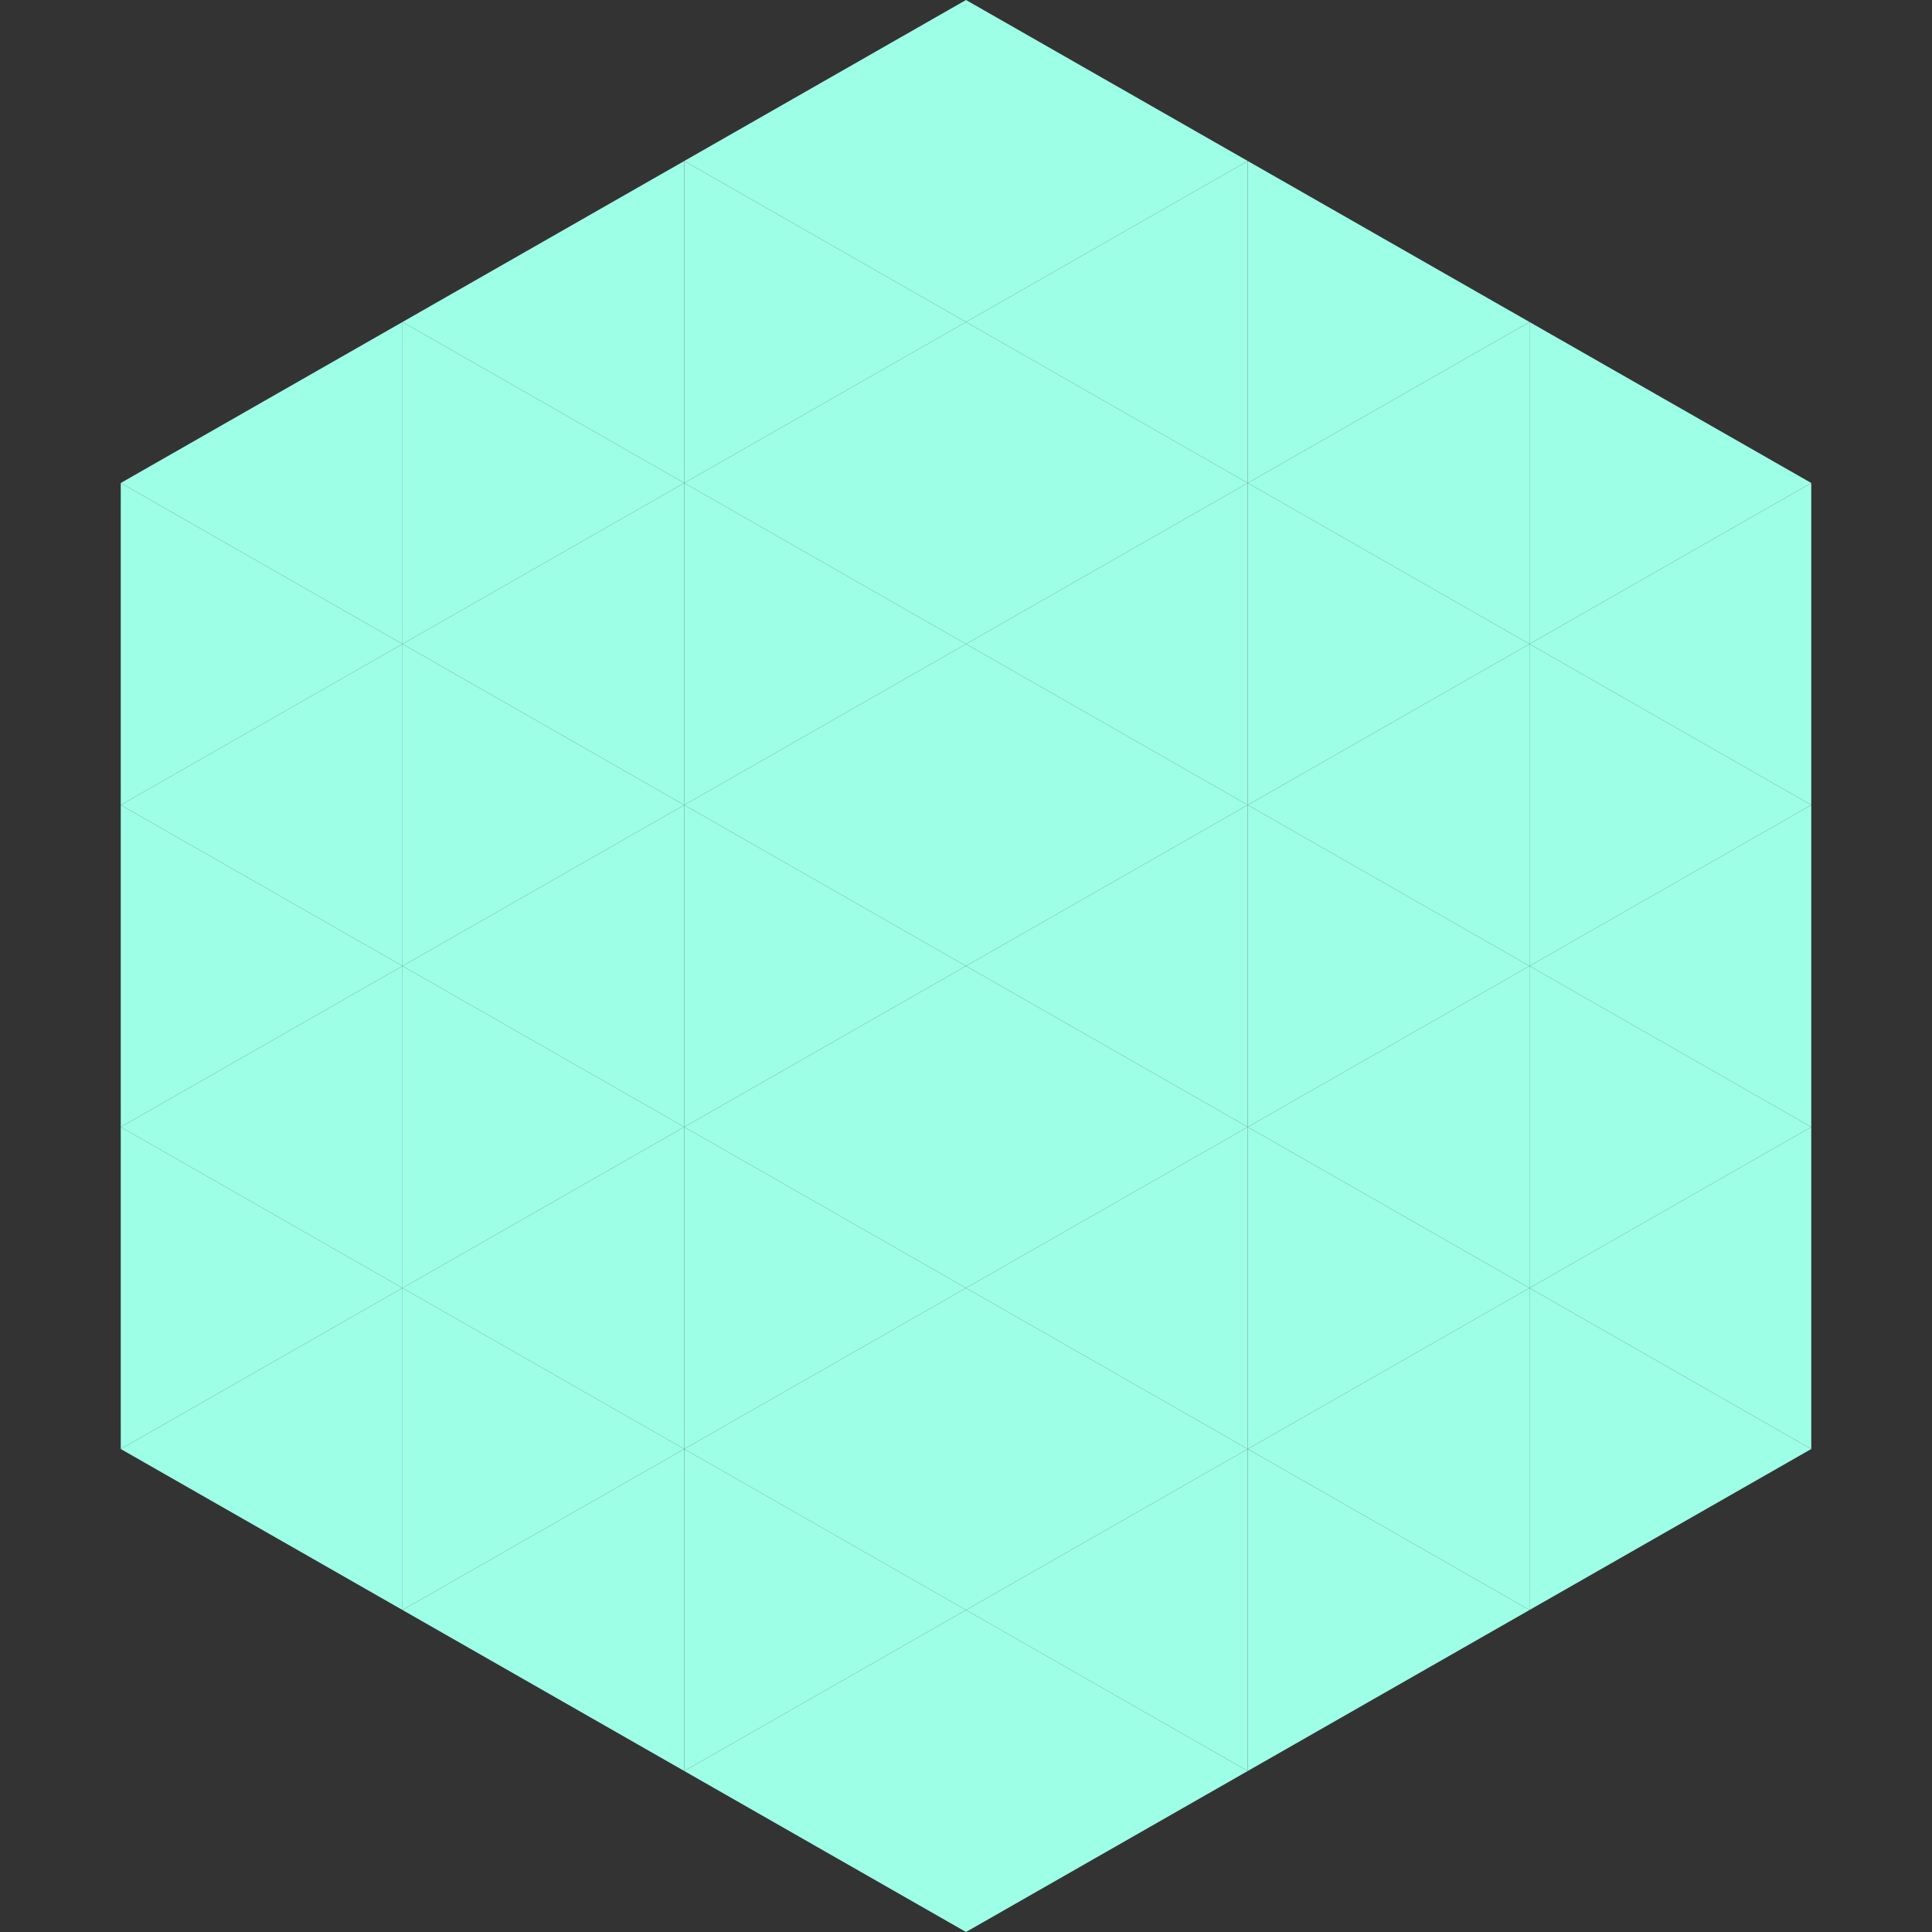 <?xml version="1.0"?>
<!-- Generated by SVGo -->
<svg width="240" height="240"
     xmlns="http://www.w3.org/2000/svg"
     xmlns:xlink="http://www.w3.org/1999/xlink">
<rect width="100%" height="100%" fill="#333333" stroke="none"/>
<polygon points="50,40 15,60 50,80" style="fill:rgb(158,255,231)" />
<polygon points="190,40 225,60 190,80" style="fill:rgb(158,255,231)" />
<polygon points="15,60 50,80 15,100" style="fill:rgb(158,255,231)" />
<polygon points="225,60 190,80 225,100" style="fill:rgb(158,255,231)" />
<polygon points="50,80 15,100 50,120" style="fill:rgb(158,255,231)" />
<polygon points="190,80 225,100 190,120" style="fill:rgb(158,255,231)" />
<polygon points="15,100 50,120 15,140" style="fill:rgb(158,255,231)" />
<polygon points="225,100 190,120 225,140" style="fill:rgb(158,255,231)" />
<polygon points="50,120 15,140 50,160" style="fill:rgb(158,255,231)" />
<polygon points="190,120 225,140 190,160" style="fill:rgb(158,255,231)" />
<polygon points="15,140 50,160 15,180" style="fill:rgb(158,255,231)" />
<polygon points="225,140 190,160 225,180" style="fill:rgb(158,255,231)" />
<polygon points="50,160 15,180 50,200" style="fill:rgb(158,255,231)" />
<polygon points="190,160 225,180 190,200" style="fill:rgb(158,255,231)" />
<polygon points="15,180 50,200 15,220" style="fill:rgb(255,255,255); fill-opacity:0" />
<polygon points="225,180 190,200 225,220" style="fill:rgb(255,255,255); fill-opacity:0" />
<polygon points="50,0 85,20 50,40" style="fill:rgb(255,255,255); fill-opacity:0" />
<polygon points="190,0 155,20 190,40" style="fill:rgb(255,255,255); fill-opacity:0" />
<polygon points="85,20 50,40 85,60" style="fill:rgb(158,255,231)" />
<polygon points="155,20 190,40 155,60" style="fill:rgb(158,255,231)" />
<polygon points="50,40 85,60 50,80" style="fill:rgb(158,255,231)" />
<polygon points="190,40 155,60 190,80" style="fill:rgb(158,255,231)" />
<polygon points="85,60 50,80 85,100" style="fill:rgb(158,255,231)" />
<polygon points="155,60 190,80 155,100" style="fill:rgb(158,255,231)" />
<polygon points="50,80 85,100 50,120" style="fill:rgb(158,255,231)" />
<polygon points="190,80 155,100 190,120" style="fill:rgb(158,255,231)" />
<polygon points="85,100 50,120 85,140" style="fill:rgb(158,255,231)" />
<polygon points="155,100 190,120 155,140" style="fill:rgb(158,255,231)" />
<polygon points="50,120 85,140 50,160" style="fill:rgb(158,255,231)" />
<polygon points="190,120 155,140 190,160" style="fill:rgb(158,255,231)" />
<polygon points="85,140 50,160 85,180" style="fill:rgb(158,255,231)" />
<polygon points="155,140 190,160 155,180" style="fill:rgb(158,255,231)" />
<polygon points="50,160 85,180 50,200" style="fill:rgb(158,255,231)" />
<polygon points="190,160 155,180 190,200" style="fill:rgb(158,255,231)" />
<polygon points="85,180 50,200 85,220" style="fill:rgb(158,255,231)" />
<polygon points="155,180 190,200 155,220" style="fill:rgb(158,255,231)" />
<polygon points="120,0 85,20 120,40" style="fill:rgb(158,255,231)" />
<polygon points="120,0 155,20 120,40" style="fill:rgb(158,255,231)" />
<polygon points="85,20 120,40 85,60" style="fill:rgb(158,255,231)" />
<polygon points="155,20 120,40 155,60" style="fill:rgb(158,255,231)" />
<polygon points="120,40 85,60 120,80" style="fill:rgb(158,255,231)" />
<polygon points="120,40 155,60 120,80" style="fill:rgb(158,255,231)" />
<polygon points="85,60 120,80 85,100" style="fill:rgb(158,255,231)" />
<polygon points="155,60 120,80 155,100" style="fill:rgb(158,255,231)" />
<polygon points="120,80 85,100 120,120" style="fill:rgb(158,255,231)" />
<polygon points="120,80 155,100 120,120" style="fill:rgb(158,255,231)" />
<polygon points="85,100 120,120 85,140" style="fill:rgb(158,255,231)" />
<polygon points="155,100 120,120 155,140" style="fill:rgb(158,255,231)" />
<polygon points="120,120 85,140 120,160" style="fill:rgb(158,255,231)" />
<polygon points="120,120 155,140 120,160" style="fill:rgb(158,255,231)" />
<polygon points="85,140 120,160 85,180" style="fill:rgb(158,255,231)" />
<polygon points="155,140 120,160 155,180" style="fill:rgb(158,255,231)" />
<polygon points="120,160 85,180 120,200" style="fill:rgb(158,255,231)" />
<polygon points="120,160 155,180 120,200" style="fill:rgb(158,255,231)" />
<polygon points="85,180 120,200 85,220" style="fill:rgb(158,255,231)" />
<polygon points="155,180 120,200 155,220" style="fill:rgb(158,255,231)" />
<polygon points="120,200 85,220 120,240" style="fill:rgb(158,255,231)" />
<polygon points="120,200 155,220 120,240" style="fill:rgb(158,255,231)" />
<polygon points="85,220 120,240 85,260" style="fill:rgb(255,255,255); fill-opacity:0" />
<polygon points="155,220 120,240 155,260" style="fill:rgb(255,255,255); fill-opacity:0" />
</svg>
